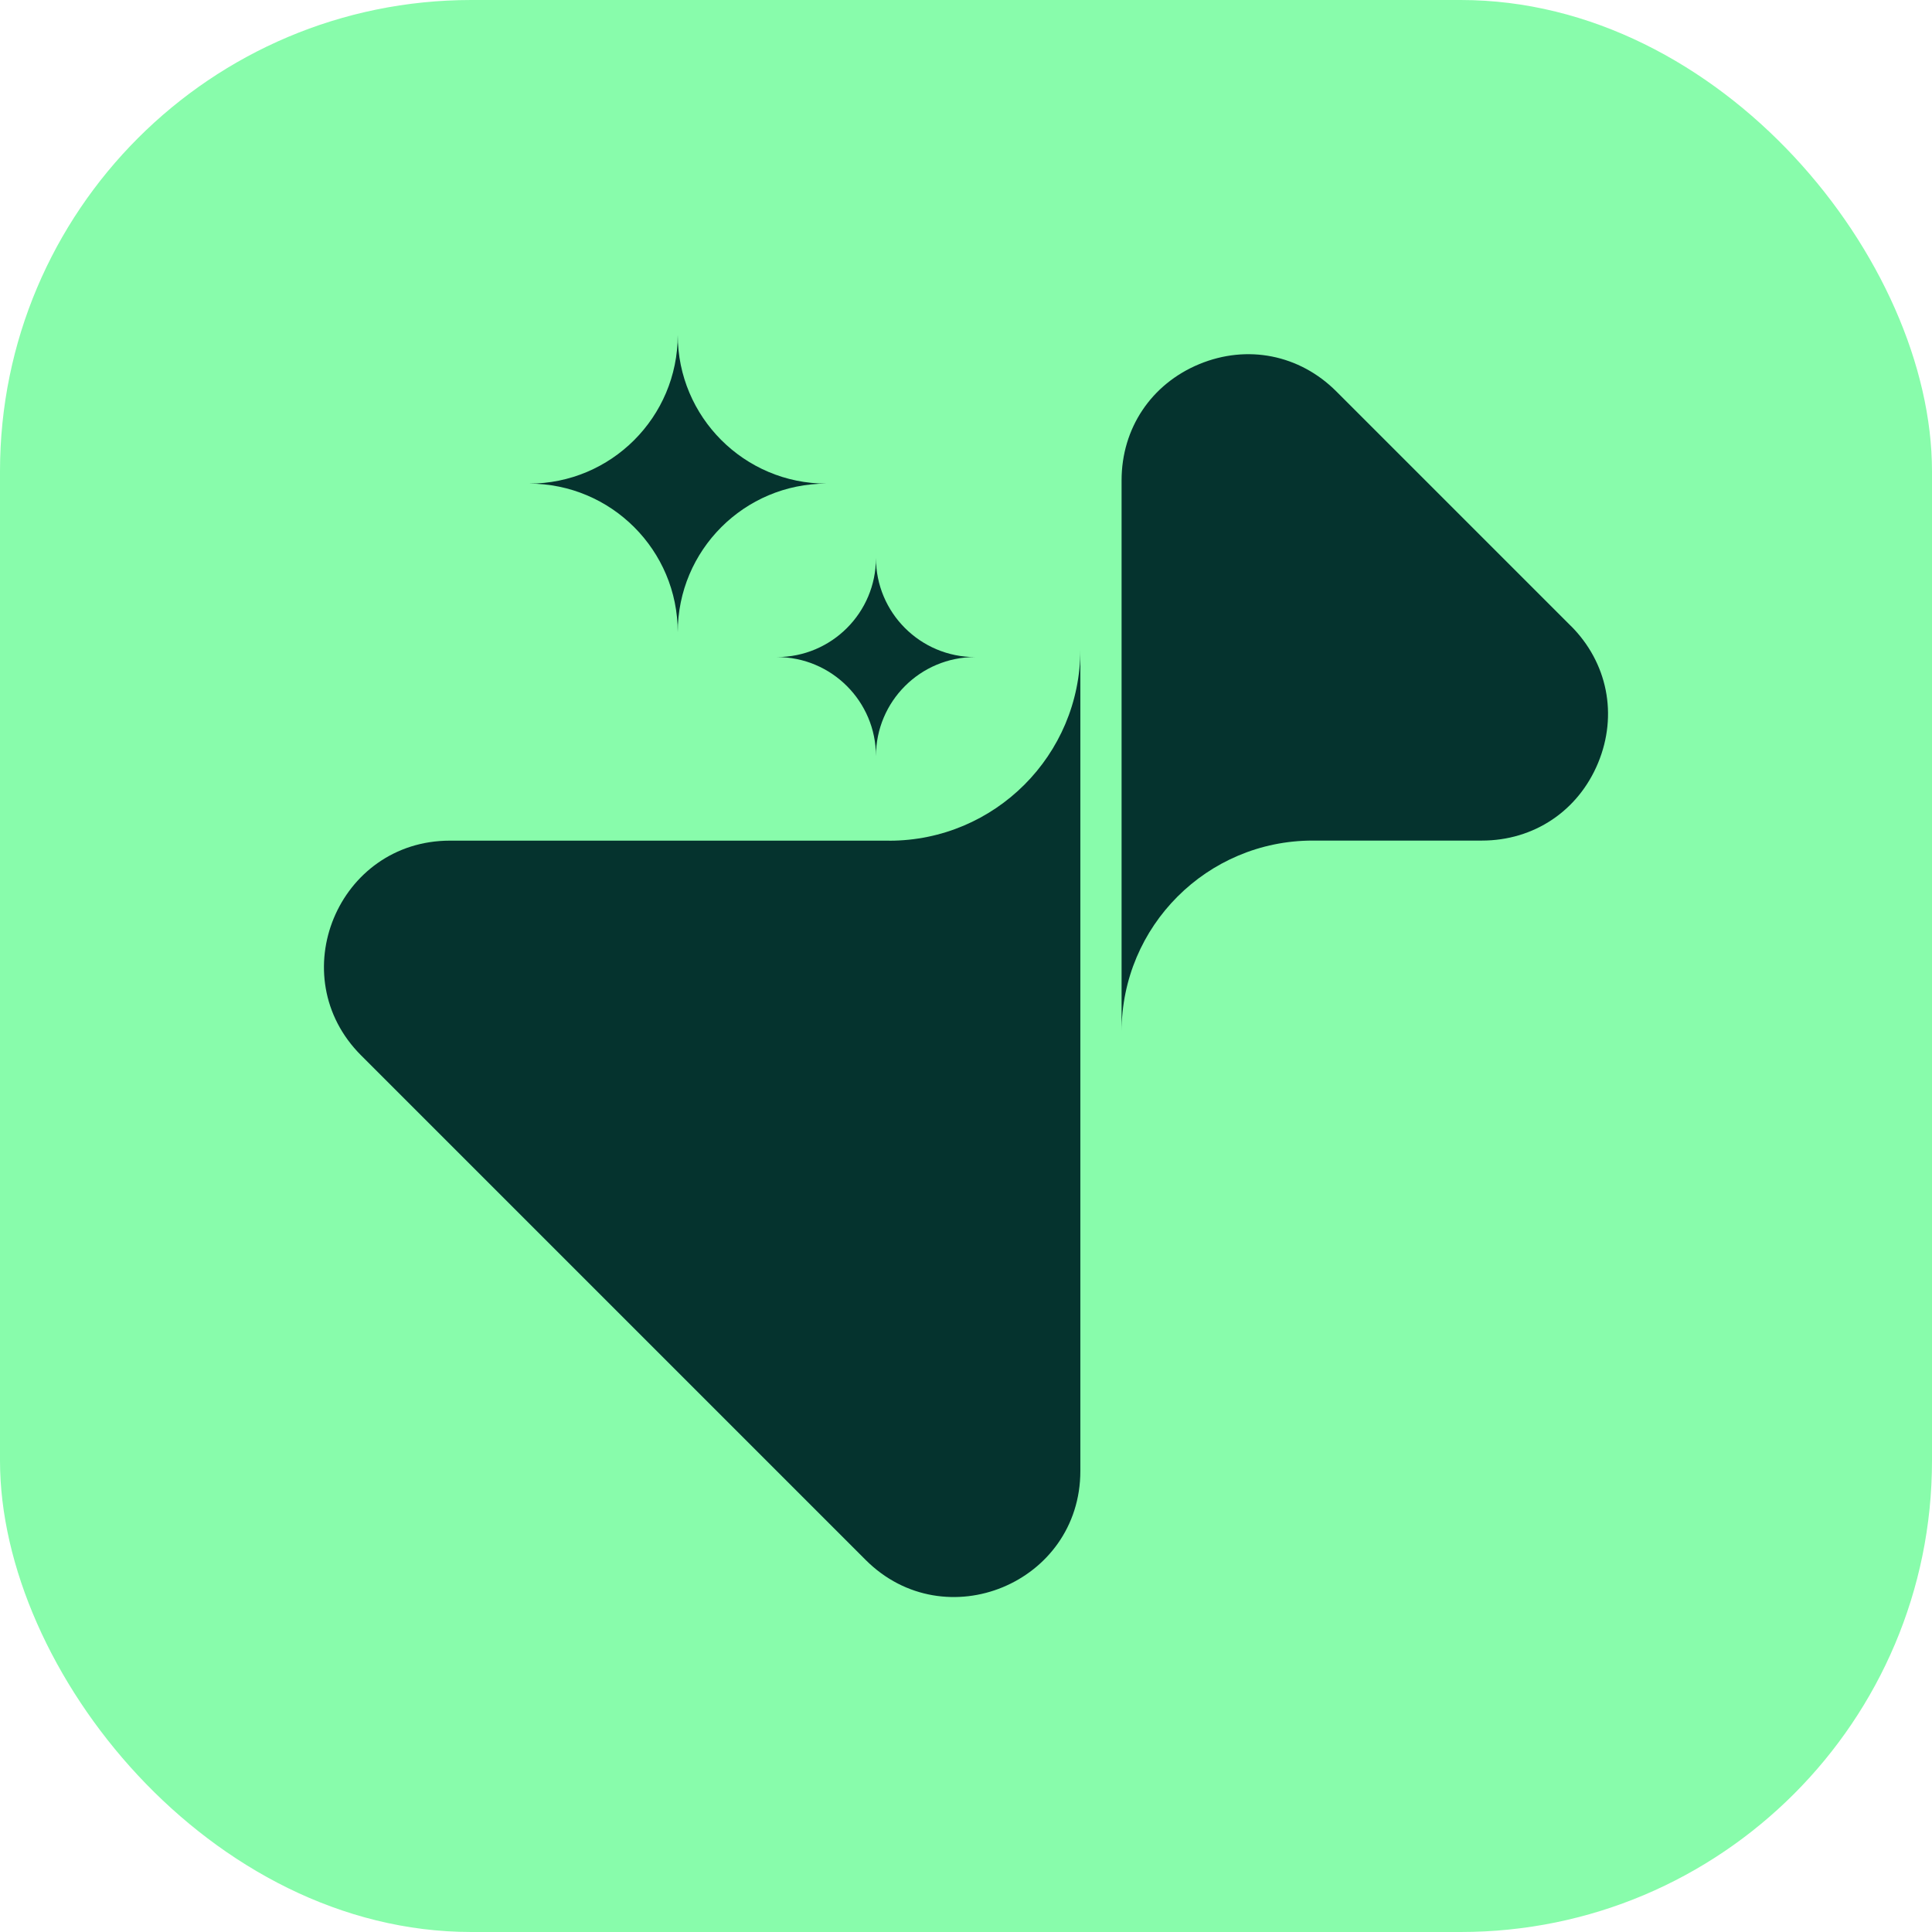 <?xml version="1.0" encoding="UTF-8"?>
<svg id="Calque_2" xmlns="http://www.w3.org/2000/svg" viewBox="0 0 293.3 293.3">
  <defs>
    <style>
      .cls-1 {
        fill: #88fcab;
      }

      .cls-2 {
        fill: #05332e;
      }
    </style>
  </defs>
  <g id="Calque_1-2" data-name="Calque_1">
    <rect class="cls-1" width="293.3" height="293.3" rx="71.55" ry="71.55"/>
    <g>
      <path class="cls-2" d="M135,127.62h-66.68c-17.03,0-25.54,20.56-13.5,32.6l76.59,76.59c12.04,12.04,32.6,3.53,32.6-13.5v-124.69c0,16.02-12.99,29.01-29.01,29.01Z"/>
      <path class="cls-2" d="M238.47,95.02l-35.6-35.6c-5.58-5.58-13.52-7.16-20.81-4.14-7.29,3.02-11.79,9.75-11.79,17.64v83.7c0-16.02,12.99-29.01,29.01-29.01h25.69c7.89,0,14.62-4.5,17.64-11.79,3.02-7.29,1.44-15.23-4.14-20.81Z"/>
      <path class="cls-2" d="M80.32,73.42c12.46,0,22.57,10.1,22.57,22.57h0c0-12.46,10.1-22.57,22.57-22.57h0c-12.46,0-22.57-10.11-22.57-22.57h0c0,12.46-10.1,22.57-22.57,22.57h0Z"/>
      <path class="cls-2" d="M148.02,99.75c-8.31,0-15.04,6.73-15.04,15.04h0c0-8.31-6.74-15.04-15.04-15.04h0c8.31,0,15.04-6.74,15.04-15.04h0c0,8.31,6.74,15.04,15.04,15.04h0Z"/>
    </g>
  </g>
</svg>